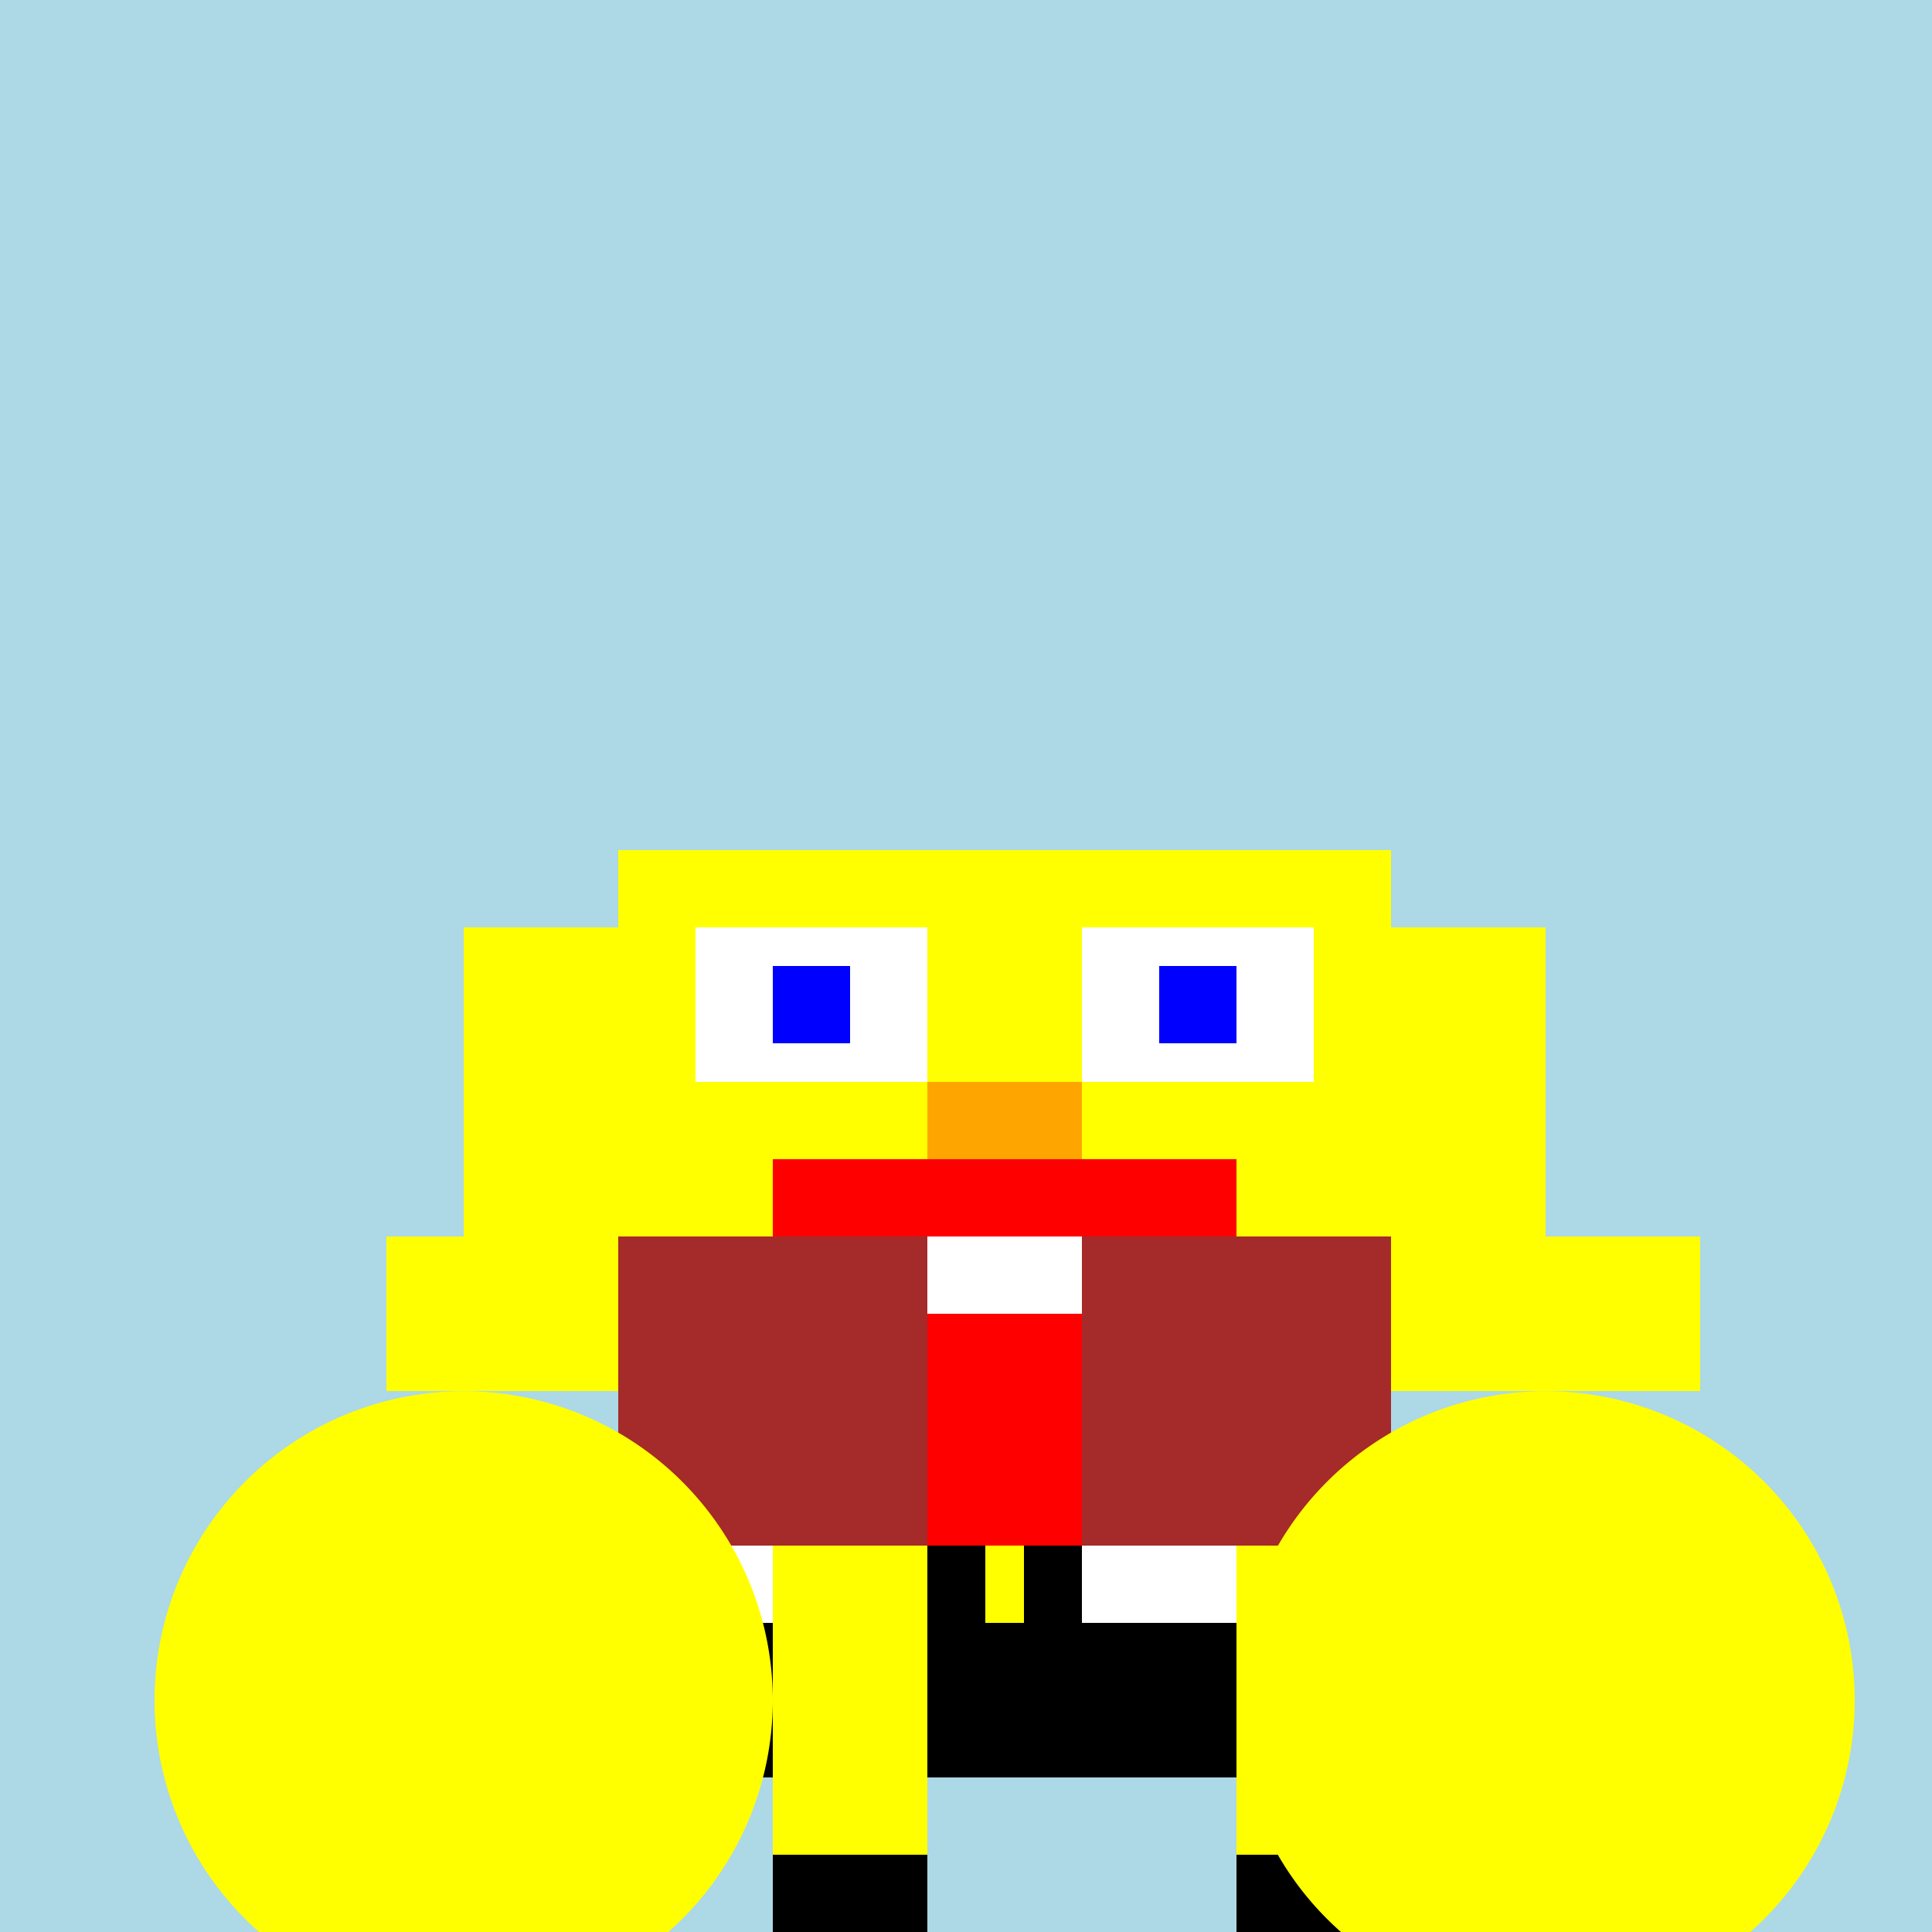 <!--

Generated by DrawGPT.
Free, open source, AI generated images in SVG, PNG, and HTML Canvas format.
https://drawgpt.ai

Created: 2023-11-09T18:17:46.985Z
Link: https://drawgpt.ai/prompt/119037/

-->
<svg xmlns="http://www.w3.org/2000/svg" xmlns:xlink="http://www.w3.org/1999/xlink" width="500" height="500"><defs/><g><rect fill="lightblue" stroke="none" x="0" y="0" width="512" height="512"/><rect fill="yellow" stroke="none" x="160" y="220" width="200" height="100"/><rect fill="brown" stroke="none" x="160" y="320" width="200" height="80"/><rect fill="white" stroke="none" x="160" y="400" width="200" height="20"/><rect fill="black" stroke="none" x="160" y="420" width="200" height="40"/><rect fill="white" stroke="none" x="180" y="240" width="60" height="40"/><rect fill="white" stroke="none" x="280" y="240" width="60" height="40"/><rect fill="blue" stroke="none" x="200" y="250" width="20" height="20"/><rect fill="blue" stroke="none" x="300" y="250" width="20" height="20"/><rect fill="red" stroke="none" x="200" y="300" width="120" height="20"/><rect fill="orange" stroke="none" x="240" y="280" width="40" height="20"/><rect fill="yellow" stroke="none" x="120" y="240" width="40" height="120"/><rect fill="yellow" stroke="none" x="360" y="240" width="40" height="120"/><rect fill="yellow" stroke="none" x="100" y="320" width="40" height="40"/><rect fill="yellow" stroke="none" x="400" y="320" width="40" height="40"/><rect fill="yellow" stroke="none" x="200" y="400" width="40" height="80"/><rect fill="yellow" stroke="none" x="320" y="400" width="40" height="80"/><rect fill="black" stroke="none" x="200" y="480" width="40" height="20"/><rect fill="black" stroke="none" x="320" y="480" width="40" height="20"/><rect fill="red" stroke="none" x="240" y="340" width="40" height="60"/><rect fill="white" stroke="none" x="240" y="320" width="40" height="20"/><rect fill="black" stroke="none" x="240" y="400" width="40" height="20"/><rect fill="yellow" stroke="none" x="255" y="400" width="10" height="20"/><path fill="yellow" stroke="none" paint-order="stroke fill markers" d=" M 200 440 A 80 80 0 1 0 200 440.08 Z"/><path fill="yellow" stroke="none" paint-order="stroke fill markers" d=" M 480 440 A 80 80 0 1 0 480 440.08 Z"/></g></svg>